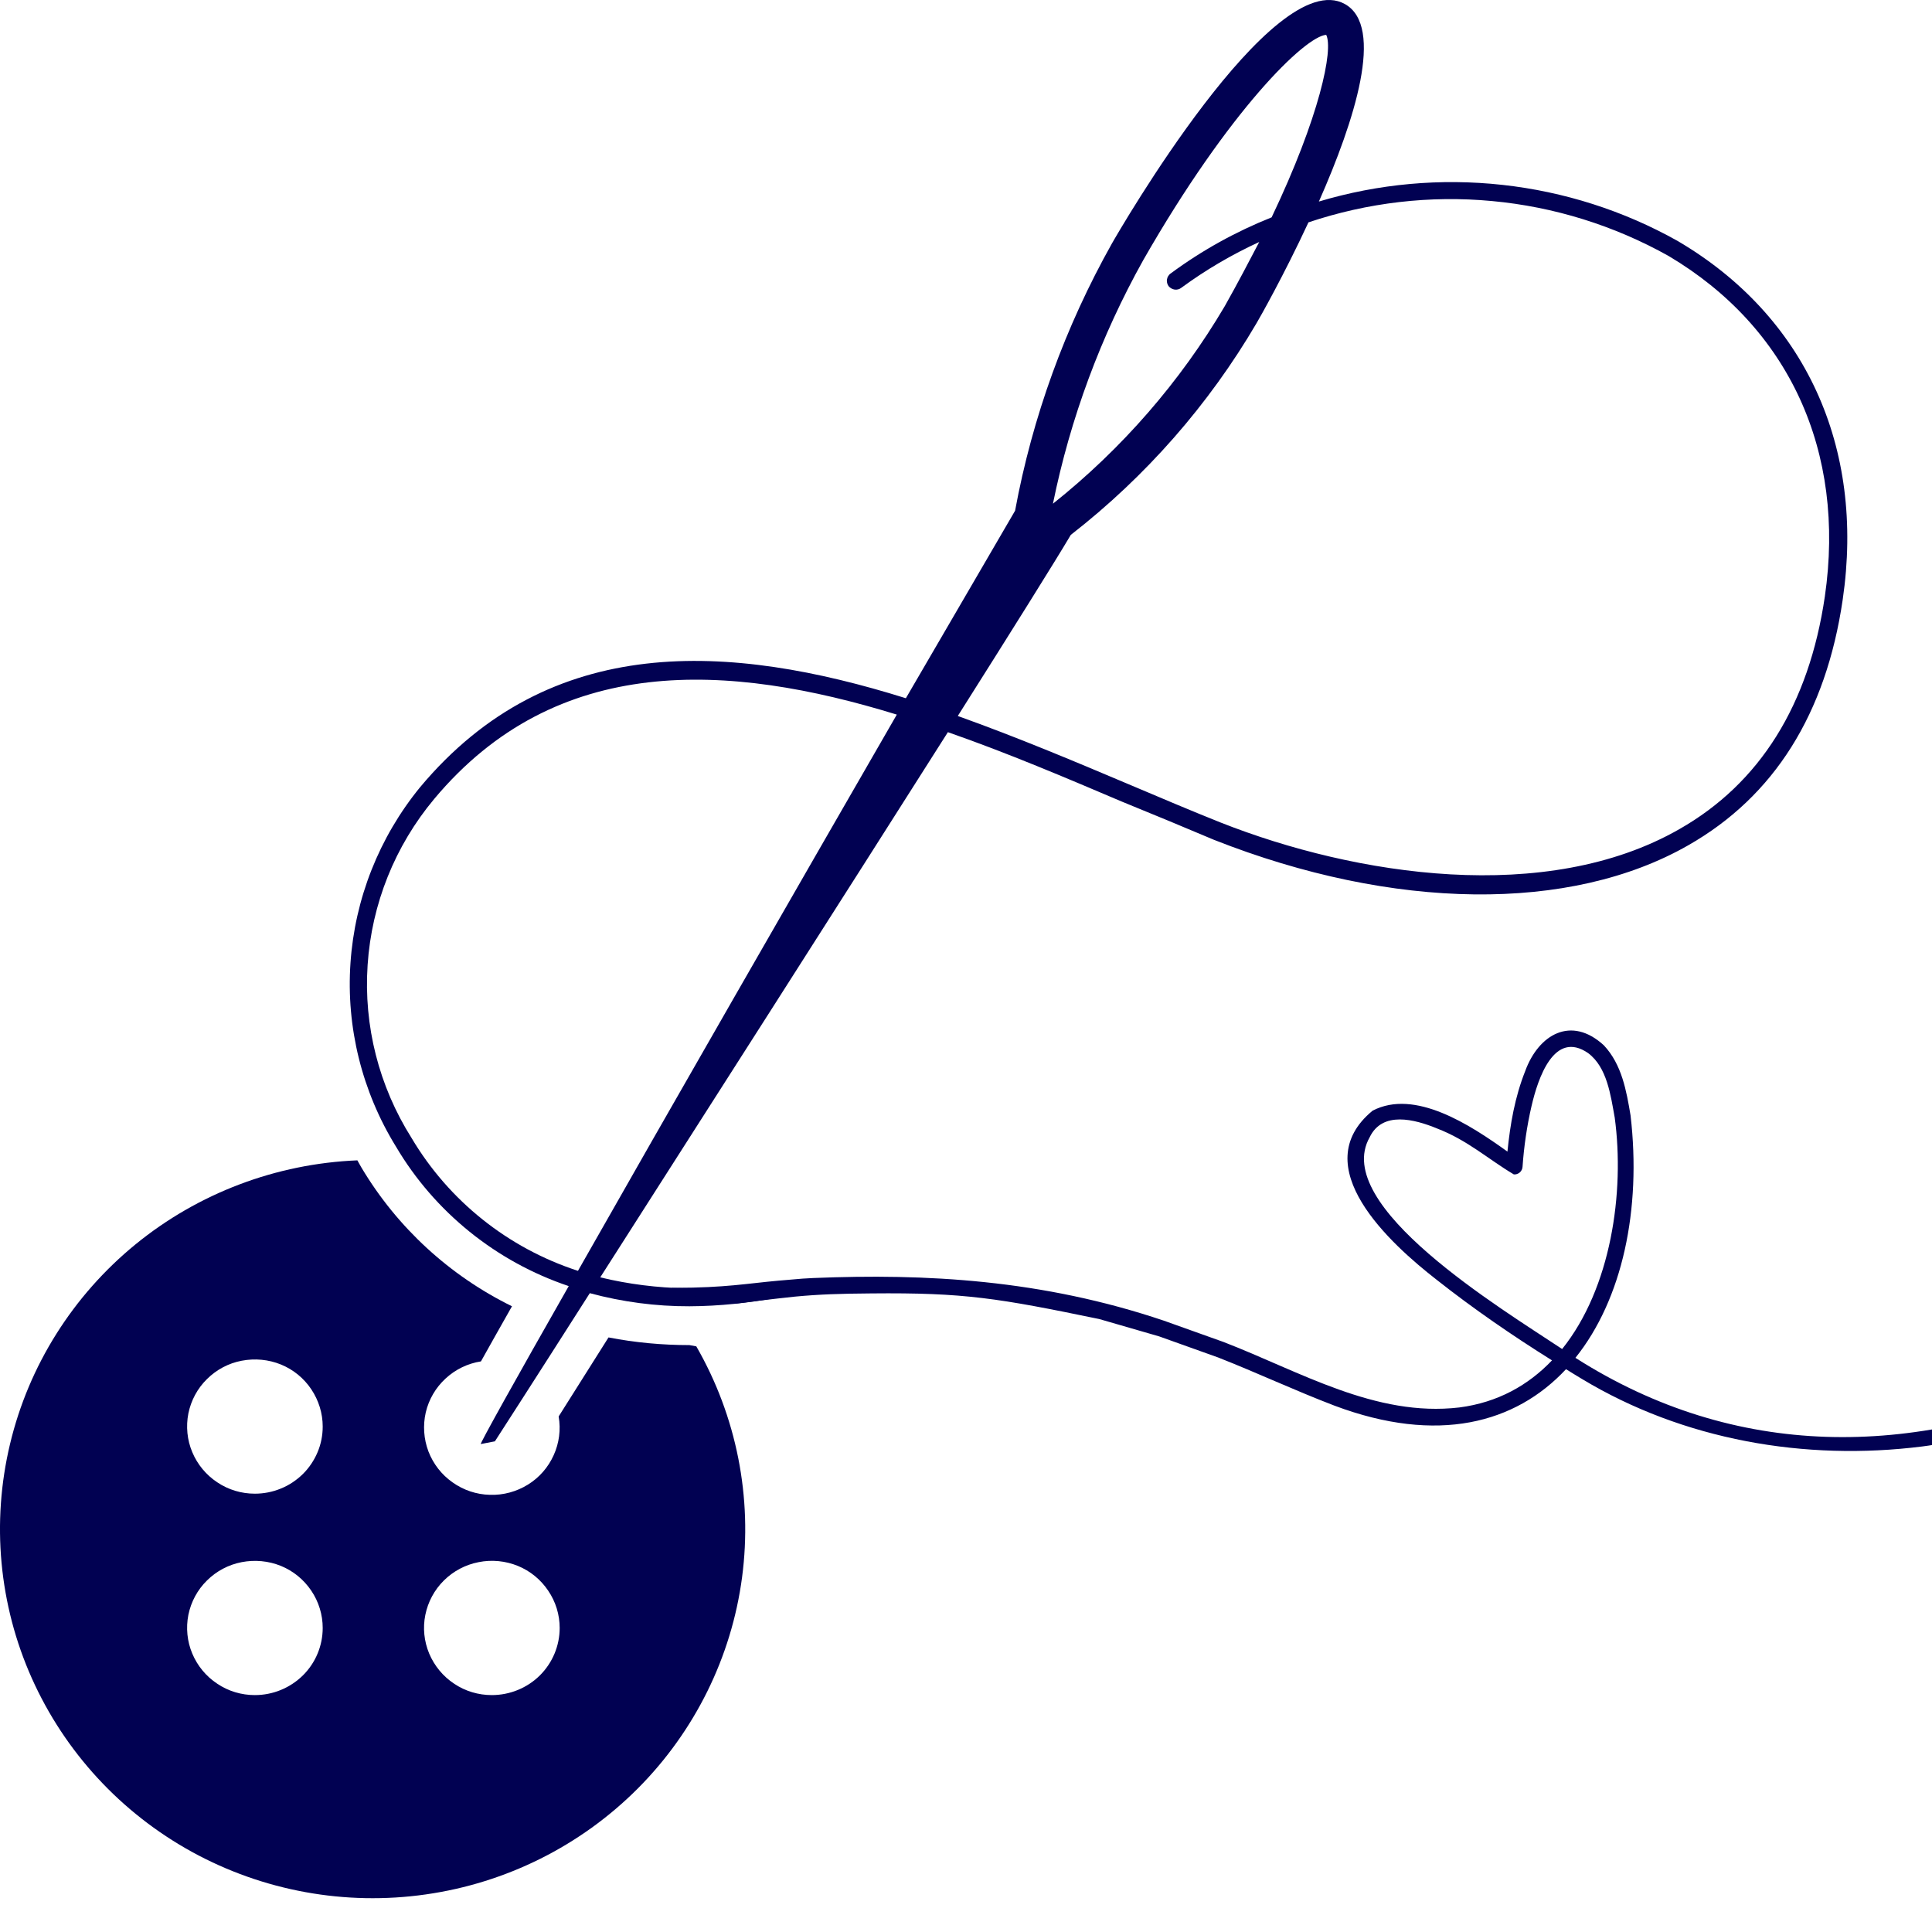 <svg width="32" height="32" viewBox="0 0 32 32" fill="none" xmlns="http://www.w3.org/2000/svg">
<g clip-path="url(#clip0_2828_4299)">
<path d="M8.146 28.076C7.924 28.076 7.707 28.012 7.523 27.888C7.339 27.767 7.195 27.592 7.109 27.389C7.024 27.186 7.001 26.962 7.045 26.747C7.088 26.533 7.195 26.333 7.352 26.178C7.51 26.022 7.709 25.916 7.928 25.874C8.146 25.83 8.372 25.853 8.577 25.936C8.782 26.02 8.957 26.163 9.08 26.347C9.204 26.529 9.27 26.745 9.27 26.964C9.27 27.258 9.152 27.541 8.942 27.75C8.731 27.959 8.444 28.076 8.146 28.076ZM4.221 24.74C3.999 24.74 3.783 24.676 3.599 24.552C3.415 24.431 3.27 24.256 3.185 24.053C3.099 23.85 3.078 23.626 3.12 23.411C3.164 23.195 3.27 22.997 3.428 22.842C3.585 22.686 3.785 22.579 4.003 22.538C4.221 22.496 4.447 22.517 4.652 22.6C4.858 22.684 5.032 22.826 5.156 23.011C5.279 23.195 5.345 23.409 5.345 23.628C5.345 23.774 5.317 23.918 5.26 24.053C5.203 24.188 5.121 24.311 5.017 24.414C4.913 24.516 4.789 24.6 4.652 24.655C4.514 24.712 4.368 24.74 4.221 24.74ZM4.221 28.076C3.999 28.076 3.783 28.012 3.599 27.888C3.415 27.767 3.27 27.592 3.185 27.389C3.099 27.186 3.078 26.962 3.12 26.747C3.164 26.531 3.27 26.333 3.428 26.178C3.585 26.022 3.785 25.916 4.003 25.874C4.221 25.832 4.447 25.853 4.652 25.936C4.858 26.02 5.032 26.163 5.156 26.347C5.279 26.529 5.345 26.745 5.345 26.964C5.345 27.258 5.228 27.541 5.017 27.75C4.804 27.959 4.52 28.076 4.221 28.076ZM11.419 22.279C10.969 22.279 10.521 22.238 10.079 22.152L9.253 23.461C9.291 23.677 9.262 23.901 9.171 24.102C9.08 24.304 8.932 24.474 8.744 24.59C8.556 24.706 8.336 24.767 8.114 24.759C7.892 24.754 7.675 24.681 7.495 24.552C7.314 24.425 7.176 24.247 7.096 24.04C7.018 23.833 7.003 23.609 7.052 23.394C7.102 23.18 7.216 22.984 7.379 22.834C7.54 22.684 7.745 22.583 7.966 22.549C8.108 22.295 8.275 21.997 8.48 21.636C7.444 21.127 6.58 20.331 5.991 19.346C5.964 19.304 5.945 19.261 5.919 19.219C4.575 19.274 3.284 19.762 2.245 20.61C1.206 21.459 0.475 22.621 0.166 23.918C-0.144 25.215 -0.018 26.578 0.527 27.797C1.072 29.016 2.002 30.026 3.181 30.674C4.358 31.32 5.718 31.568 7.05 31.378C8.383 31.189 9.616 30.573 10.563 29.624C11.508 28.676 12.116 27.446 12.291 26.125C12.466 24.803 12.2 23.459 11.533 22.3L11.419 22.279Z" fill="#010152"/>
<path d="M30.225 9.881C29.961 11.673 29.152 12.972 27.816 13.733C25.61 14.996 22.448 14.504 20.221 13.625C19.735 13.431 19.23 13.217 18.697 12.991C17.795 12.609 16.838 12.207 15.864 11.859C16.771 10.424 17.472 9.305 17.736 8.859C18.978 7.893 20.022 6.702 20.814 5.35C20.857 5.278 21.262 4.566 21.672 3.683C22.65 3.355 23.686 3.233 24.713 3.33C25.741 3.425 26.737 3.736 27.636 4.239C29.631 5.422 30.575 7.477 30.225 9.881ZM9.573 21.049C8.415 20.673 7.434 19.889 6.817 18.849C6.276 17.992 6.021 16.99 6.089 15.981C6.156 14.973 6.541 14.012 7.191 13.234C9.22 10.807 12.061 10.976 14.854 11.836C13.234 14.645 11.045 18.455 9.573 21.049ZM18.936 4.308C20.356 1.826 21.617 0.601 21.966 0.577C22.088 0.818 21.858 1.931 21.062 3.6C20.468 3.837 19.906 4.148 19.392 4.528C19.374 4.539 19.361 4.555 19.35 4.572C19.338 4.589 19.333 4.608 19.329 4.627C19.325 4.646 19.327 4.667 19.331 4.686C19.336 4.705 19.344 4.724 19.355 4.739C19.38 4.769 19.416 4.79 19.454 4.796C19.494 4.802 19.534 4.792 19.566 4.767C19.969 4.471 20.402 4.217 20.857 4.008C20.686 4.334 20.497 4.697 20.286 5.071C19.547 6.324 18.583 7.433 17.44 8.343C17.728 6.928 18.233 5.567 18.936 4.308ZM27.787 3.991C26.893 3.489 25.904 3.174 24.884 3.062C23.863 2.95 22.83 3.043 21.845 3.338C22.435 2.003 22.94 0.436 22.274 0.066C21.085 -0.589 18.526 3.841 18.418 4.031C17.643 5.411 17.1 6.905 16.813 8.459L15.004 11.565C12.095 10.655 9.116 10.456 6.957 13.04C6.279 13.87 5.877 14.888 5.805 15.951C5.732 17.016 5.996 18.078 6.557 18.989C7.198 20.075 8.216 20.897 9.42 21.302C8.535 22.855 7.944 23.918 7.963 23.918L8.197 23.873C8.197 23.873 8.831 22.891 9.769 21.419C10.306 21.564 10.863 21.638 11.419 21.636C11.915 21.634 12.406 21.581 12.892 21.49C12.911 21.486 12.93 21.474 12.945 21.465C12.963 21.453 12.976 21.44 12.987 21.425C12.999 21.41 13.006 21.391 13.01 21.372C13.014 21.353 12.997 21.336 12.993 21.317C12.989 21.298 12.993 21.311 12.982 21.296C12.97 21.279 12.97 21.269 12.955 21.258C12.938 21.247 12.915 21.235 12.896 21.231C12.877 21.228 12.849 21.233 12.832 21.237C11.829 21.385 10.891 21.387 9.942 21.157C11.556 18.632 13.963 14.865 15.7 12.127C16.692 12.473 17.662 12.886 18.579 13.276C19.114 13.494 19.623 13.705 20.107 13.91C23.079 15.083 26.01 15.117 27.962 14.001C29.386 13.19 30.244 11.823 30.521 9.932C30.892 7.395 29.895 5.229 27.787 3.991Z" fill="#010152"/>
<path d="M39.918 20.143L39.778 20.234L39.669 20.284L39.265 20.451L39.054 20.568L38.661 20.762L38.473 20.848L38.101 21.052L37.831 21.199C37.831 21.199 37.476 21.375 37.209 21.533C37.138 21.575 37.068 21.616 36.996 21.658C36.743 21.805 36.493 21.947 36.238 22.084C35.737 22.353 35.234 22.602 34.725 22.822C34.663 22.849 34.602 22.875 34.539 22.902C31.693 24.148 28.752 24.184 26.094 22.49C26.872 21.52 27.189 20.033 27.007 18.474C26.939 18.07 26.863 17.631 26.565 17.314C26.024 16.816 25.483 17.134 25.262 17.741C25.091 18.172 25.014 18.618 24.968 19.074C24.347 18.628 23.434 18.032 22.735 18.396C21.613 19.319 23.029 20.601 23.798 21.199C24.406 21.679 25.048 22.12 25.706 22.532C25.315 22.942 24.81 23.229 24.171 23.312C22.782 23.475 21.531 22.716 20.267 22.228L19.279 21.875C17.259 21.193 15.332 21.092 13.473 21.168C13.348 21.174 13.312 21.174 12.892 21.212C12.38 21.258 12.004 21.33 11.191 21.33C10.825 21.324 11.934 21.594 12.203 21.59C12.714 21.523 13.168 21.476 13.168 21.476C13.576 21.438 13.901 21.427 14.432 21.423C15.976 21.408 16.53 21.501 18.209 21.848L19.2 22.135L20.176 22.484C20.821 22.737 21.436 23.027 22.103 23.282C23.814 23.925 25.103 23.574 25.938 22.678C26.027 22.733 26.115 22.788 26.204 22.841C27.881 23.851 29.893 24.203 31.839 23.958C34.081 23.675 37.78 21.588 38.382 21.132C38.876 20.819 39.392 20.66 39.884 20.325C39.891 20.32 39.882 20.196 39.889 20.191C39.891 20.189 39.914 20.166 39.916 20.164C39.918 20.16 39.914 20.145 39.918 20.143ZM25.874 22.344C24.863 21.672 22.042 19.968 22.686 18.837C22.896 18.398 23.428 18.537 23.802 18.691C24.309 18.886 24.651 19.201 25.074 19.452C25.148 19.458 25.213 19.401 25.218 19.327C25.241 18.992 25.291 18.647 25.367 18.32C25.473 17.861 25.741 17.054 26.305 17.443C26.618 17.678 26.677 18.138 26.745 18.512C26.912 19.75 26.684 21.335 25.874 22.344Z" fill="#010152"/>
</g>
<defs>
<clipPath id="clip0_2828_4299">
<rect width="32" height="32" fill="white"/>
</clipPath>
</defs>
</svg>
